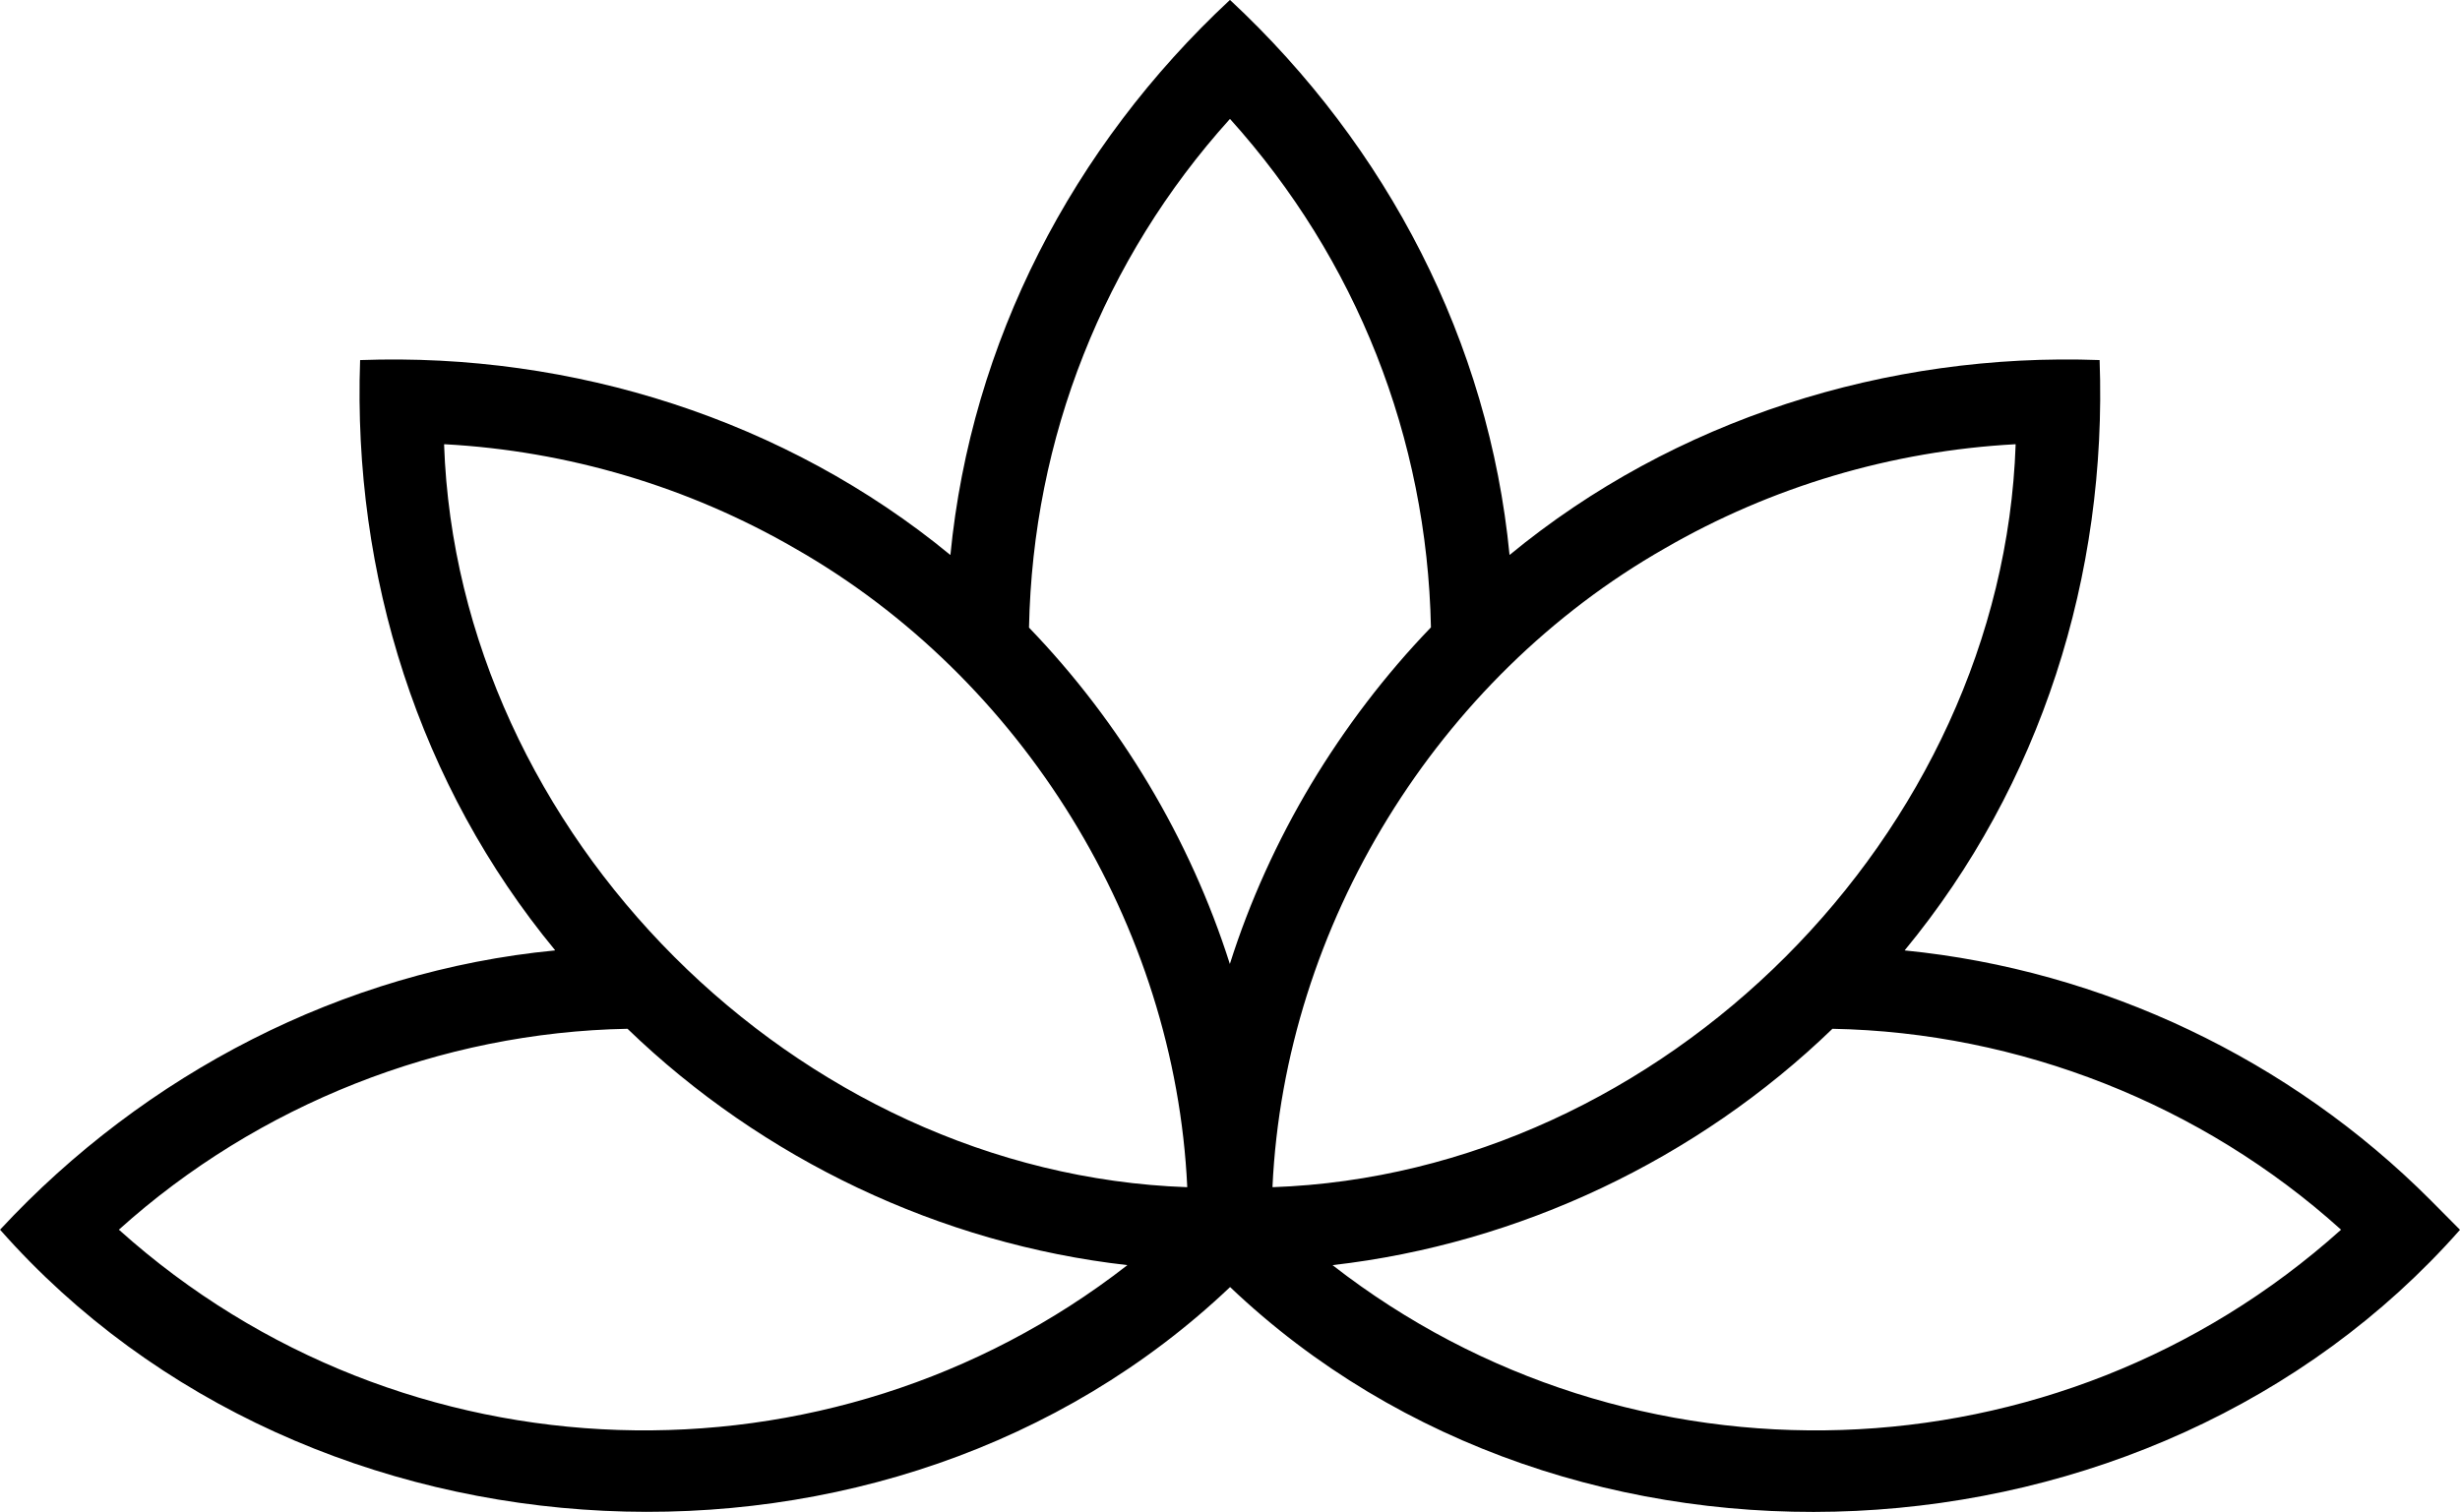 <?xml version="1.0" encoding="UTF-8"?>
<svg id="Layer_2" data-name="Layer 2" xmlns="http://www.w3.org/2000/svg" viewBox="0 0 2296.15 1411.61">
  <g id="Layer_1-2" data-name="Layer 1">
    <path d="M2268.82,1120.67c-131.22-131.62-306.44-215.01-490.91-233.3v-.2c126.8-153.72,189.09-349.84,181.86-550.79v-.2c-198.53-7.23-397.27,55.46-550.59,181.85,0,0-.2,0-.2-.2-19.29-198.33-113.73-380.79-260.83-517.83h-.2c-147.09,137.04-241.54,319.7-260.83,518.04h-.2c-153.32-126.19-352.26-189.09-550.59-181.85-.2,0-.2.2-.2.2-7.03,200.94,55.06,396.87,181.86,550.59,0,.2,0,.4-.2.4C320.05,906.46,135.19,1002.51.15,1148c-.2,0-.2.2,0,.2,288.76,327.34,831.31,354.47,1148,53.45,316.49,301.22,859.24,273.89,1148-53.45l-27.33-27.53ZM1052.1,1181.35c-277.5,216.02-675.78,204.96-941.02-33.16-.2,0-.2-.2,0-.2,129.61-116.75,300.41-184.27,474.63-187.48,125.99,121.77,292.17,200.94,466.39,220.64v.2ZM1107.96,1108.41c-364.51-12.86-680.8-329.75-693.46-693.46,0,0,.2-.2.4-.2,115.14,6.23,227.47,39.59,327.14,97.26,212.2,120.97,354.67,351.65,366.12,596,0,.2,0,.4-.2.4ZM1147.95,900.03c-37.17-116.95-102.28-225.66-187.48-314.08,1.81-88.62,19.09-174.42,50.84-254.6,31.75-80.38,77.56-154.73,136.64-220.24h.2c117.95,131.02,183.86,297.6,187.48,474.63-42.6,44.21-80.18,93.64-111.93,146.49-31.55,52.85-57.27,109.31-75.76,167.79ZM1187.73,1108.01c11.45-244.35,153.92-475.03,366.12-596,99.67-57.67,212-91.03,327.34-97.26l.2.2c-12.46,363.71-328.95,680.6-693.46,693.46,0,0-.2-.2-.2-.4ZM2185.02,1148.2c-265.25,238.12-663.52,249.17-941.02,33.16v-.2c174.02-19.89,340.4-98.86,466.39-220.64,174.22,3.21,345.02,70.53,474.63,187.48.2,0,.2.2,0,.2Z"/>
  </g>
</svg>